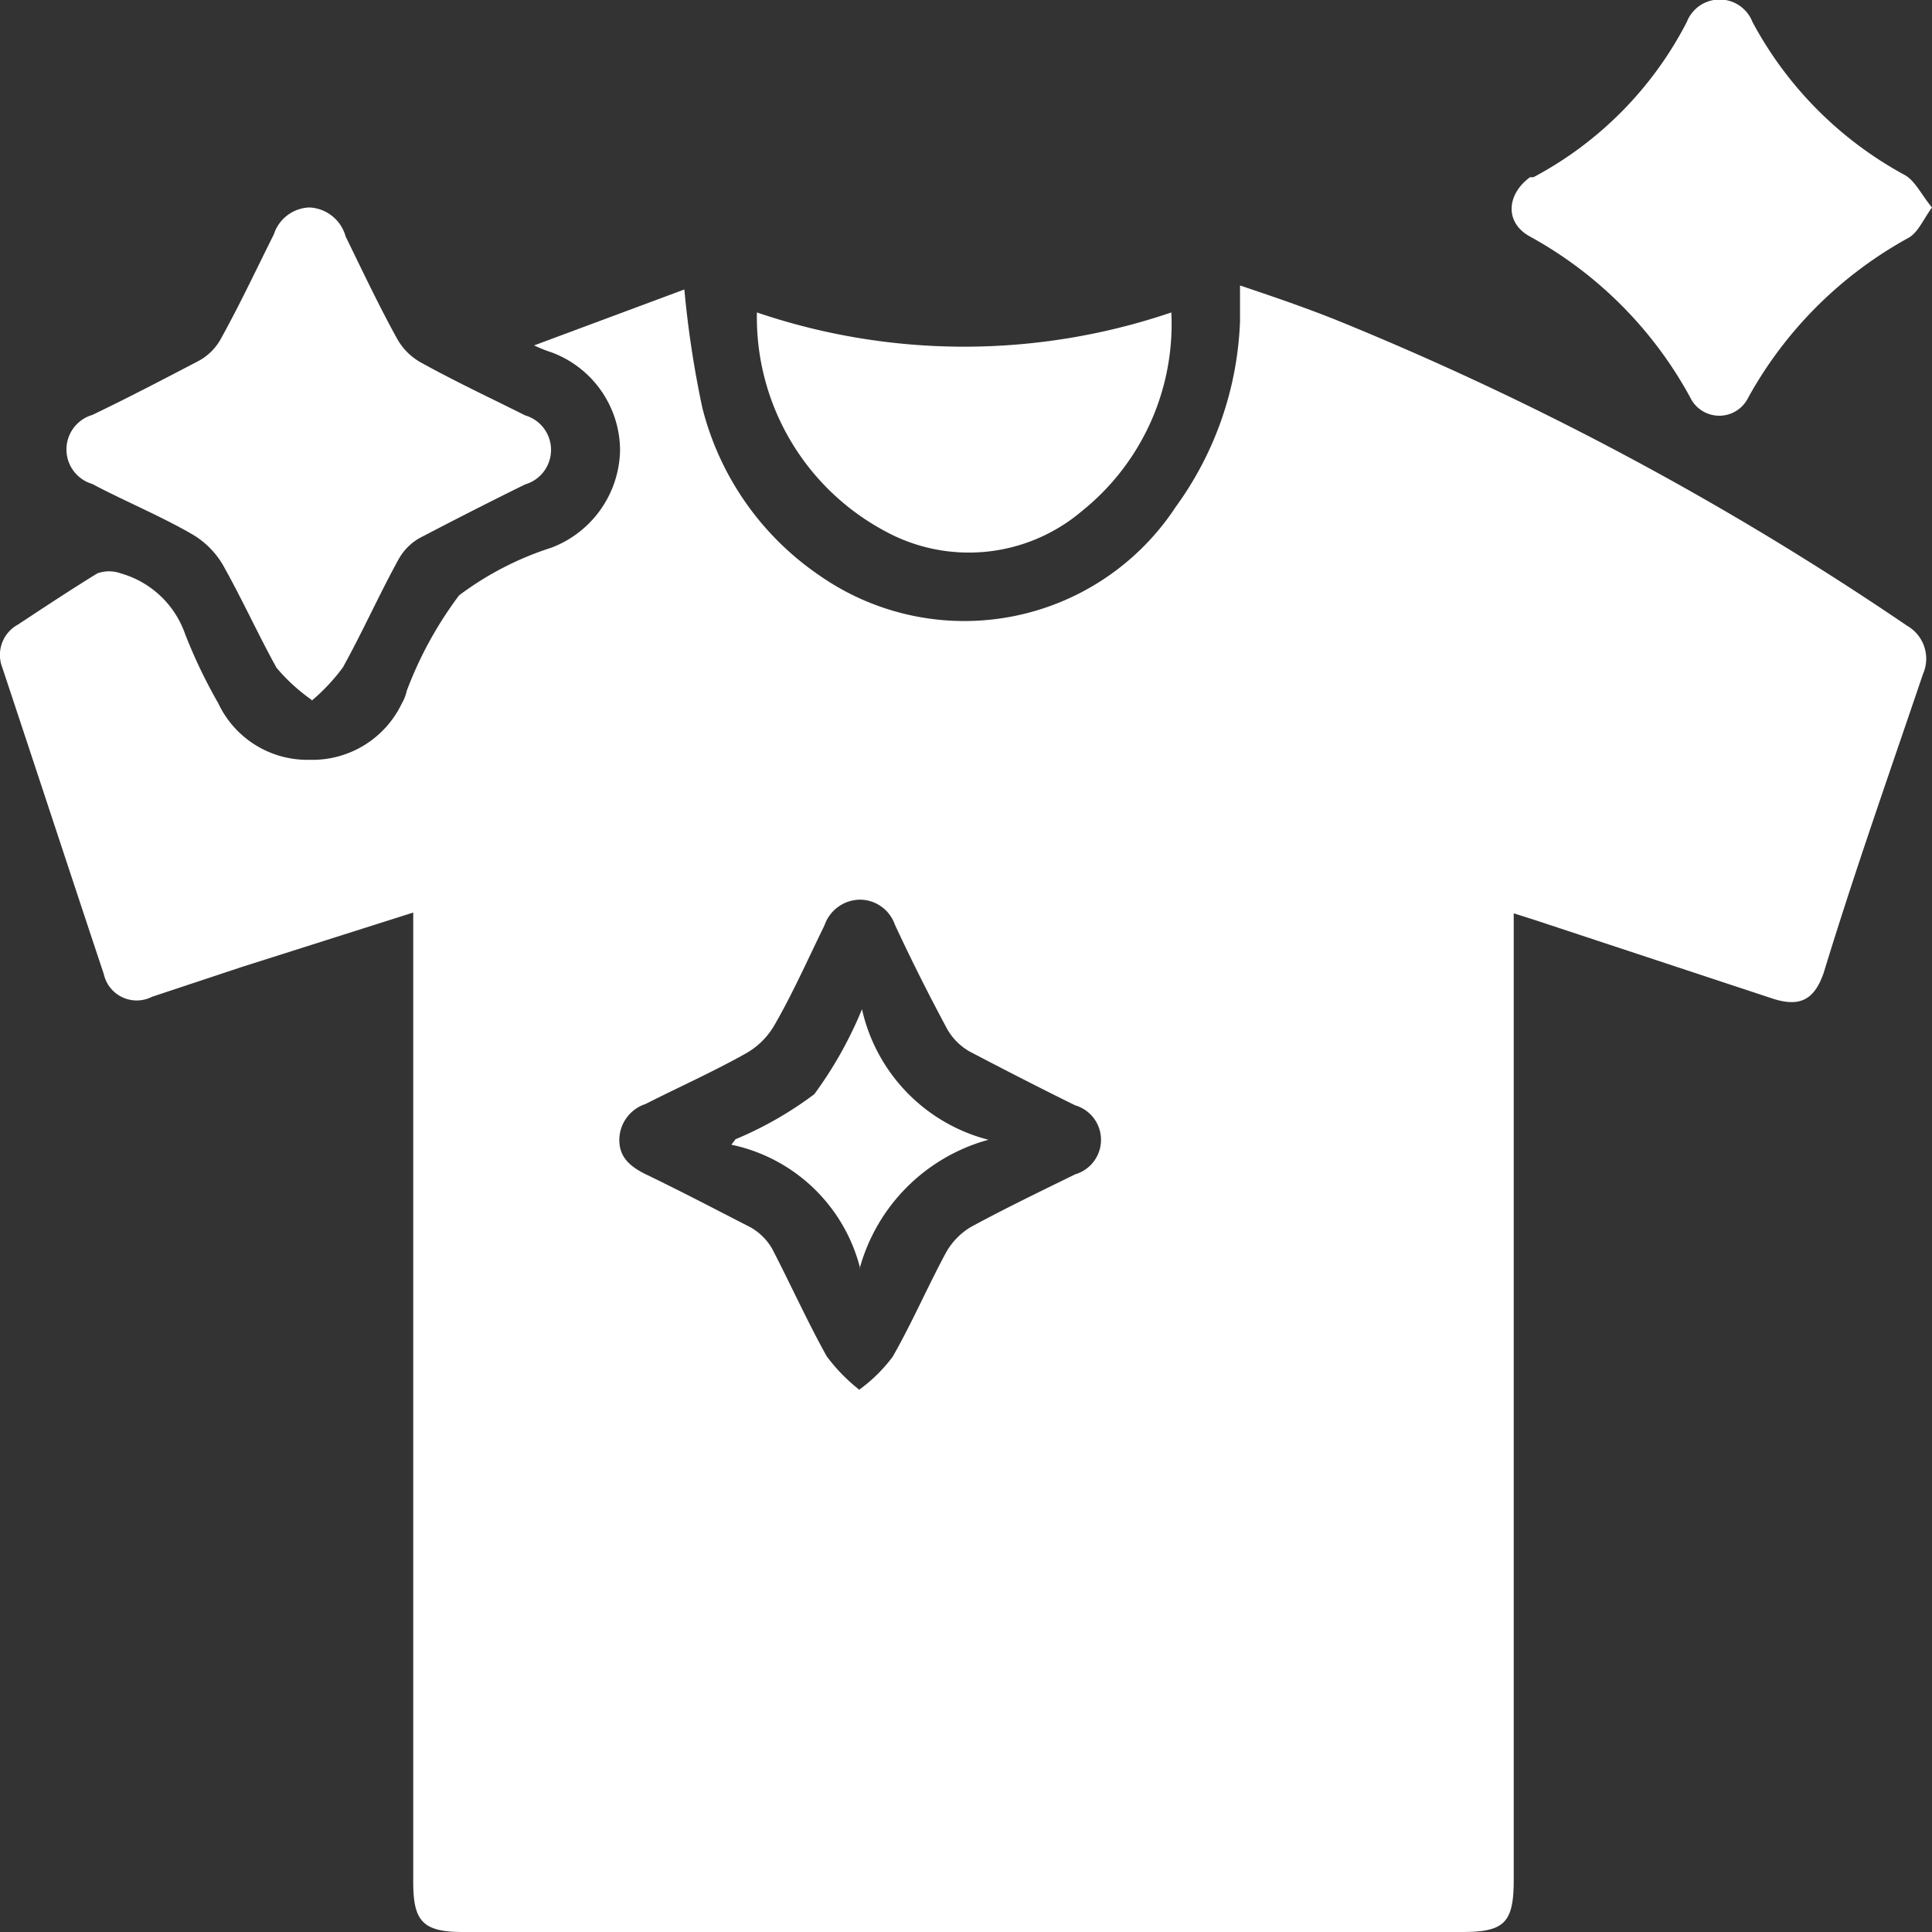 <svg xmlns="http://www.w3.org/2000/svg" width="18" height="18" viewBox="0 0 18 18">
  <rect x="0" y="0" width="18" height="18" fill="#333333" stroke="none"/>
  <g id="menu_ic31" transform="translate(0.003 0.004)">
    <g id="Layer_1" data-name="Layer 1" transform="translate(-0.003 -0.004)">
      <path id="Path_531" data-name="Path 531" d="M3.847,9.972l-1.6.508-.834.277a.314.314,0,0,1-.449-.212C.647,9.593.326,8.615.018,7.688a.322.322,0,0,1,.148-.4c.244-.161.487-.322.738-.476a.32.32,0,0,1,.218,0,.893.893,0,0,1,.6.566,4.768,4.768,0,0,0,.308.643.917.917,0,0,0,.853.528.923.923,0,0,0,.859-.528.393.393,0,0,0,.045-.116,3.581,3.581,0,0,1,.487-.888,2.909,2.909,0,0,1,.859-.444.991.991,0,0,0,.641-.907.978.978,0,0,0-.641-.914,1.28,1.28,0,0,1-.16-.064l1.4-.521a9.422,9.422,0,0,0,.167,1.1,2.683,2.683,0,0,0,1.1,1.57,2.356,2.356,0,0,0,3.31-.643,3.134,3.134,0,0,0,.6-1.731V4.13c.3.1.59.2.866.309A28.6,28.6,0,0,1,17.765,7.3a.354.354,0,0,1,.148.45c-.314.927-.641,1.853-.924,2.78-.09.264-.231.328-.494.238l-2.2-.727L14.1,9.979v9.008c0,.4-.09.483-.481.483H4.309c-.372,0-.462-.1-.462-.463ZM8,14.419a1.439,1.439,0,0,0,.314-.309c.18-.315.321-.643.494-.965a.643.643,0,0,1,.237-.245c.321-.174.641-.328.969-.489a.335.335,0,0,0,0-.643c-.327-.161-.641-.322-.981-.5a.559.559,0,0,1-.212-.212c-.173-.322-.334-.643-.487-.972a.346.346,0,0,0-.321-.232.353.353,0,0,0-.334.238c-.154.315-.3.643-.468.933a.707.707,0,0,1-.257.257c-.308.174-.641.322-.943.476a.354.354,0,0,0-.244.335c0,.161.1.245.237.315.334.161.641.322.988.5a.54.54,0,0,1,.2.2c.173.335.327.676.507,1a1.658,1.658,0,0,0,.3.309Z" transform="translate(0.003 -1.47)" fill="#ffffff"/>
      <path id="Path_532" data-name="Path 532" d="M3.245,7.588a1.724,1.724,0,0,1-.328-.3c-.174-.315-.322-.643-.5-.959a.8.8,0,0,0-.283-.283c-.3-.174-.643-.315-.933-.47a.335.335,0,0,1,0-.643c.335-.161.643-.322.984-.5a.515.515,0,0,0,.219-.219c.174-.315.328-.643.489-.965A.36.36,0,0,1,3.226,3a.367.367,0,0,1,.335.27c.154.315.309.643.476.946a.573.573,0,0,0,.232.232c.315.174.643.328.965.489a.335.335,0,0,1,0,.643c-.328.161-.643.322-.984.5a.515.515,0,0,0-.2.206c-.18.328-.335.676-.515,1a1.827,1.827,0,0,1-.29.309Z" transform="translate(-0.341 -1.067)" fill="#ffffff"/>
      <path id="Path_533" data-name="Path 533" d="M25.89,1.929c-.084.116-.129.232-.219.283A3.783,3.783,0,0,0,24.178,3.7a.3.3,0,0,1-.54,0,3.758,3.758,0,0,0-1.493-1.5c-.238-.129-.219-.393,0-.553h.032A3.4,3.4,0,0,0,23.606.2a.328.328,0,0,1,.611,0,3.494,3.494,0,0,0,1.422,1.428C25.735,1.684,25.793,1.813,25.89,1.929Z" transform="translate(-7.89 0.004)" fill="#ffffff"/>
      <path id="Path_534" data-name="Path 534" d="M11,4.52a6,6,0,0,0,3.861,0,2.233,2.233,0,0,1-.836,1.853,1.628,1.628,0,0,1-1.84.18A2.258,2.258,0,0,1,11,4.52Z" transform="translate(-3.948 -1.609)" fill="#ffffff"/>
      <path id="Path_535" data-name="Path 535" d="M11.827,17.023a1.57,1.57,0,0,0-1.2-1.152l.039-.051A3.4,3.4,0,0,0,11.4,15.4a3.726,3.726,0,0,0,.444-.791,1.621,1.621,0,0,0,1.178,1.216,1.712,1.712,0,0,0-1.2,1.2Z" transform="translate(-3.813 -5.206)" fill="#ffffff"/>
    </g>
  </g>
</svg>